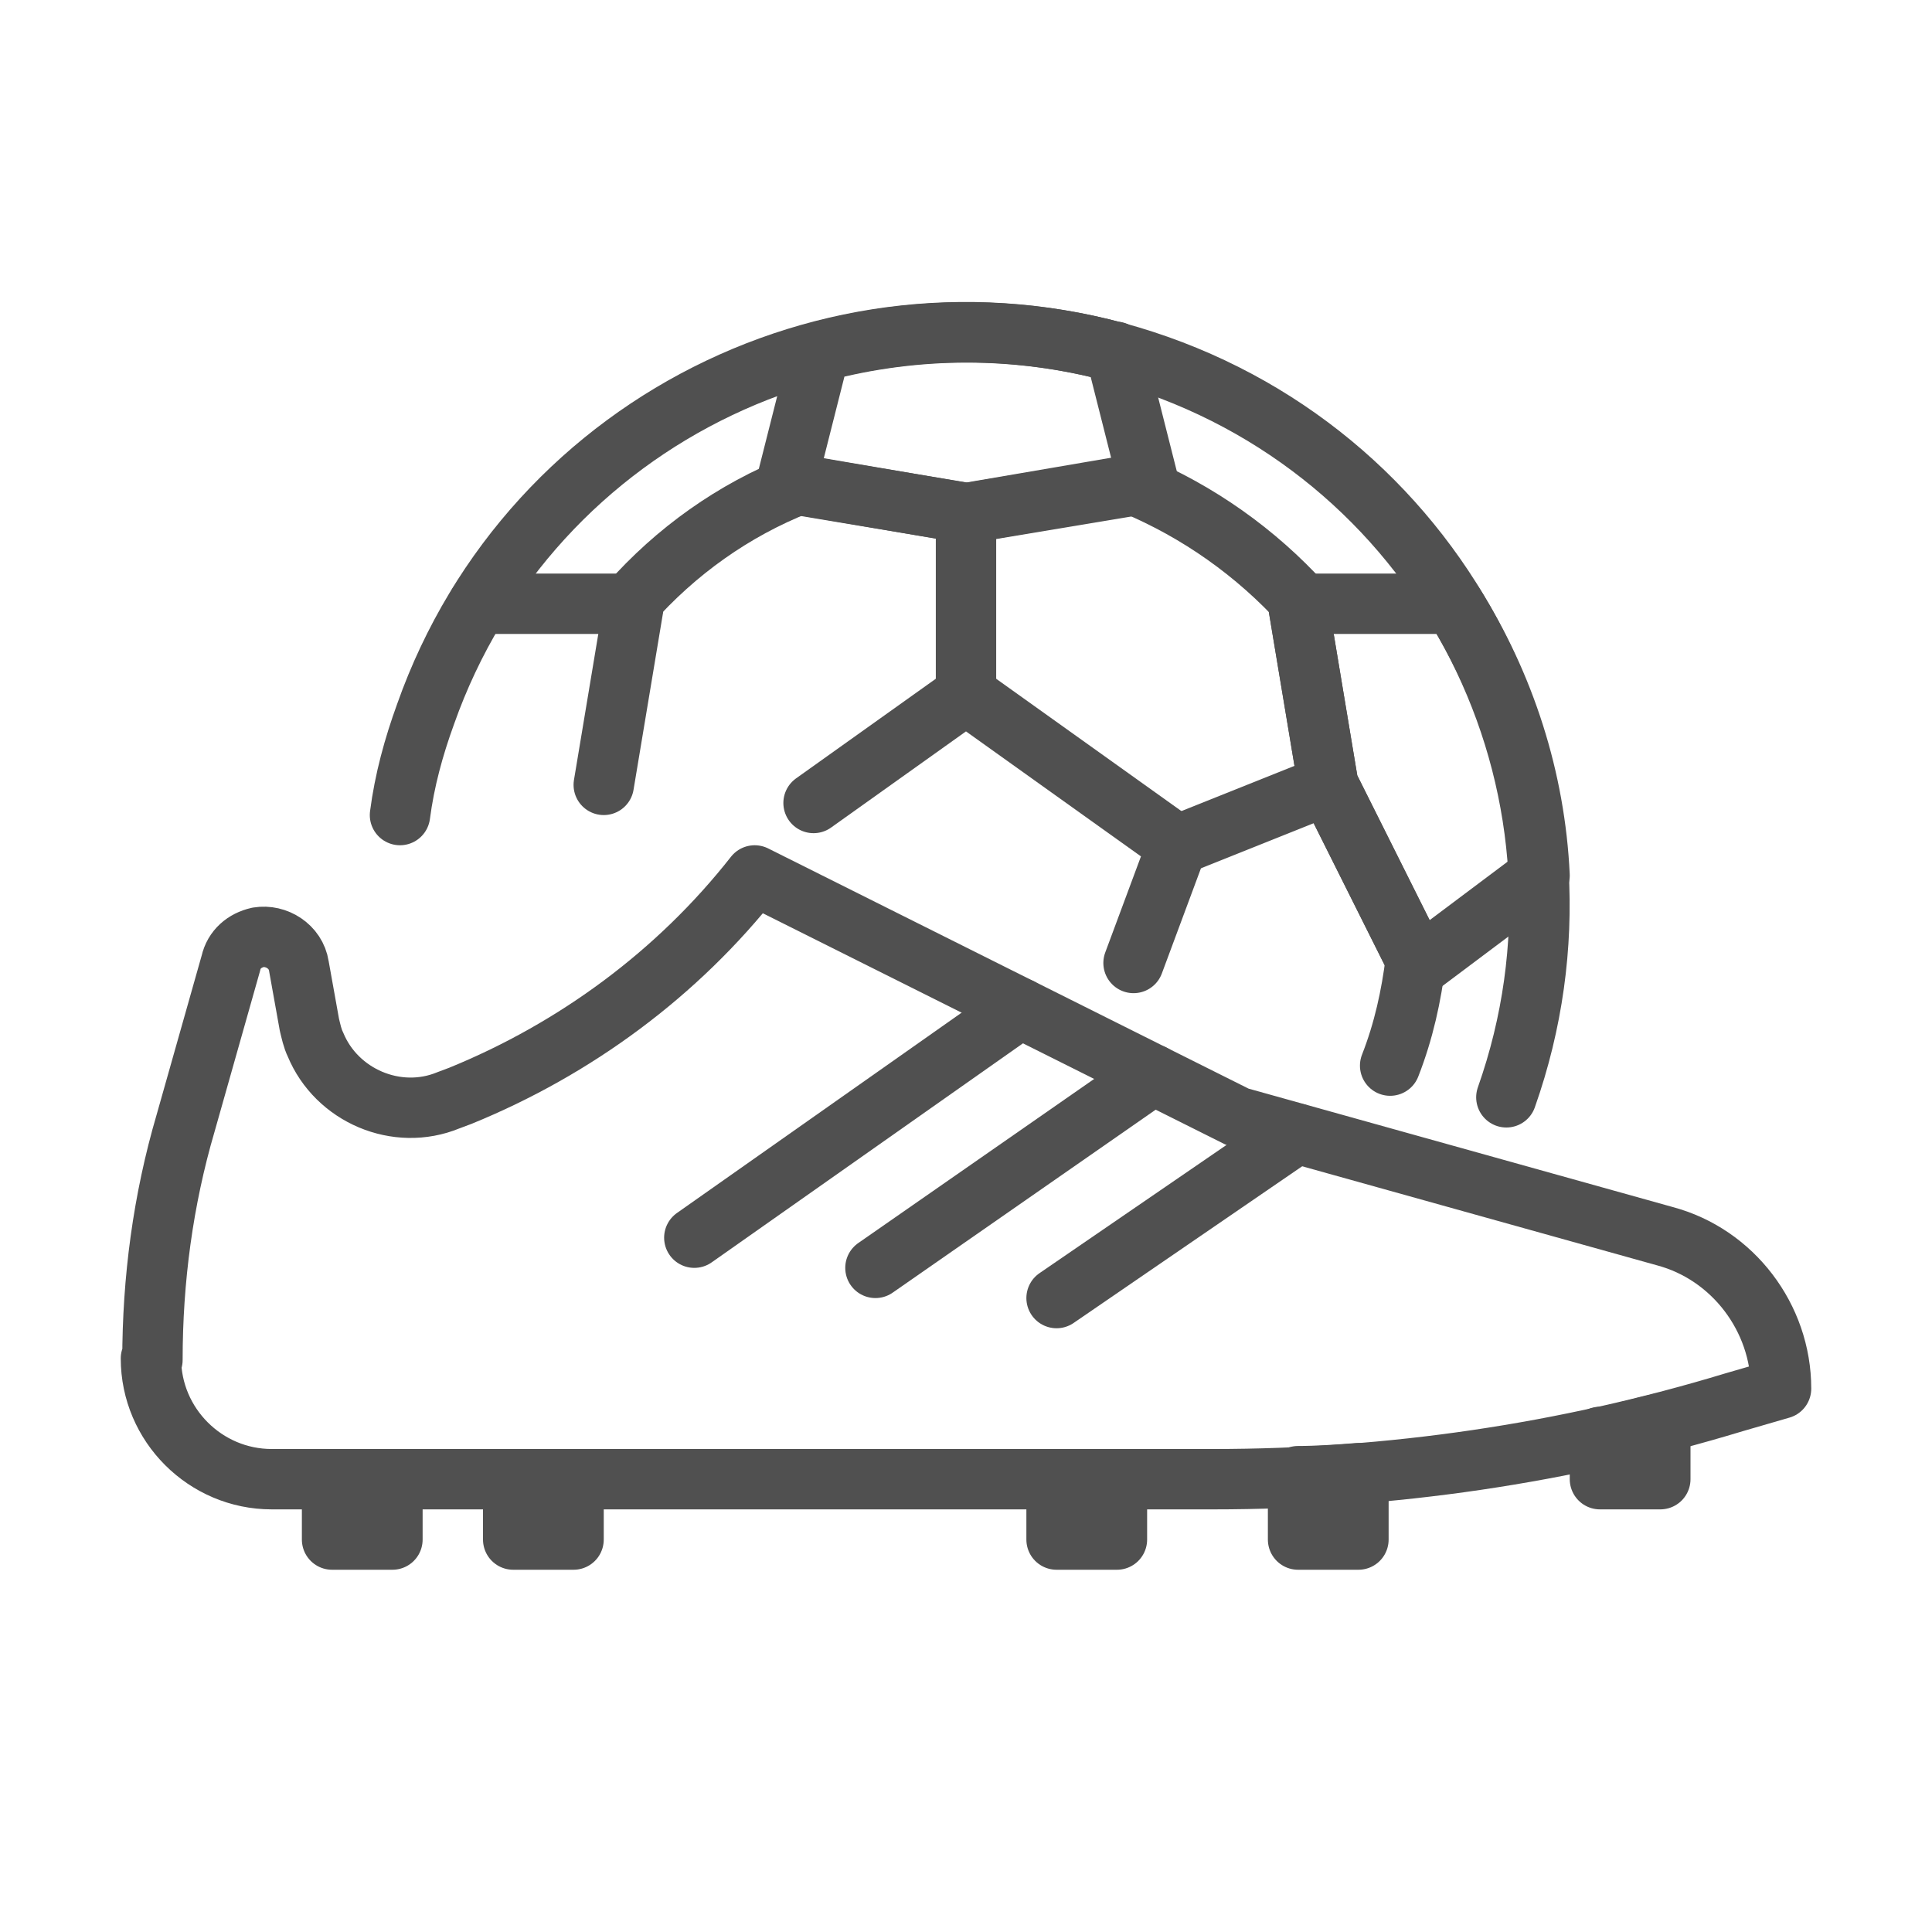 <svg xmlns="http://www.w3.org/2000/svg" viewBox="0 0 128 128"><defs><style>      .cls-1 {        fill: none;        stroke: #505050;        stroke-linecap: round;        stroke-linejoin: round;        stroke-width: 4px;      }    </style></defs><g><g id="b6455519-b637-4949-8ce3-79c8af31e20b"><g><path class="cls-1" d="M96.3,40h-10.3l2,12,6,12,8-6c-.3-6.4-2.3-12.6-5.7-18Z"></path><path class="cls-1" d="M73.8,23.3c-6.4-1.7-13.1-1.7-19.5,0l-2.2,8.7,12,2,12-2-2.2-8.7Z"></path><path class="cls-1" d="M42,40h-10.3"></path><path class="cls-1" d="M64,46v-12"></path><path class="cls-1" d="M78,56l10-4"></path><path class="cls-1" d="M99.8,72.7c7-19.8-3.3-41.5-23.1-48.5-19.8-7-41.5,3.3-48.5,23.1-.8,2.2-1.4,4.4-1.7,6.7"></path><path class="cls-1" d="M22,98h4v4h-4v-4Z"></path><path class="cls-1" d="M34,98h4v4h-4v-4Z"></path><path class="cls-1" d="M70,98h4v4h-4v-4Z"></path><path class="cls-1" d="M70,86l15.9-10.9"></path><path class="cls-1" d="M67.6,66.8l-21.6,15.2"></path><path class="cls-1" d="M76.4,71.2l-18.4,12.8"></path><path class="cls-1" d="M10,90c0,4.4,3.6,8,8,8h62.4c11.7,0,23.3-1.7,34.5-5.1l3.1-.9c0-4.7-3.2-8.9-7.7-10.1l-28.3-7.9-32-16c-5.1,6.5-11.9,11.5-19.5,14.6l-.8.3c-3.4,1.4-7.4-.3-8.8-3.7-.2-.4-.3-.9-.4-1.3l-.7-3.9c-.2-1.3-1.5-2.1-2.7-1.9-.9.2-1.6.8-1.8,1.7l-3,10.6c-1.5,5.1-2.2,10.4-2.2,15.7Z"></path><path class="cls-1" d="M75.1,63.8l2.9-7.8-14-10-10.1,7.2"></path><path class="cls-1" d="M92.1,70.6c.9-2.3,1.4-4.6,1.7-7l-5.8-11.6-2-12h.3c-3.1-3.4-6.9-6.1-11.2-7.9l-11.1,1.9-11.1-1.9c-4.3,1.7-8.1,4.4-11.2,7.9h.3l-2,12"></path><path class="cls-1" d="M86,97.8v4.2h4v-4.4c-1.3.1-2.7.2-4,.2Z"></path><path class="cls-1" d="M106,95.2v2.8h4v-3.7c-1.3.3-2.7.7-4,1Z"></path></g></g></g></svg>